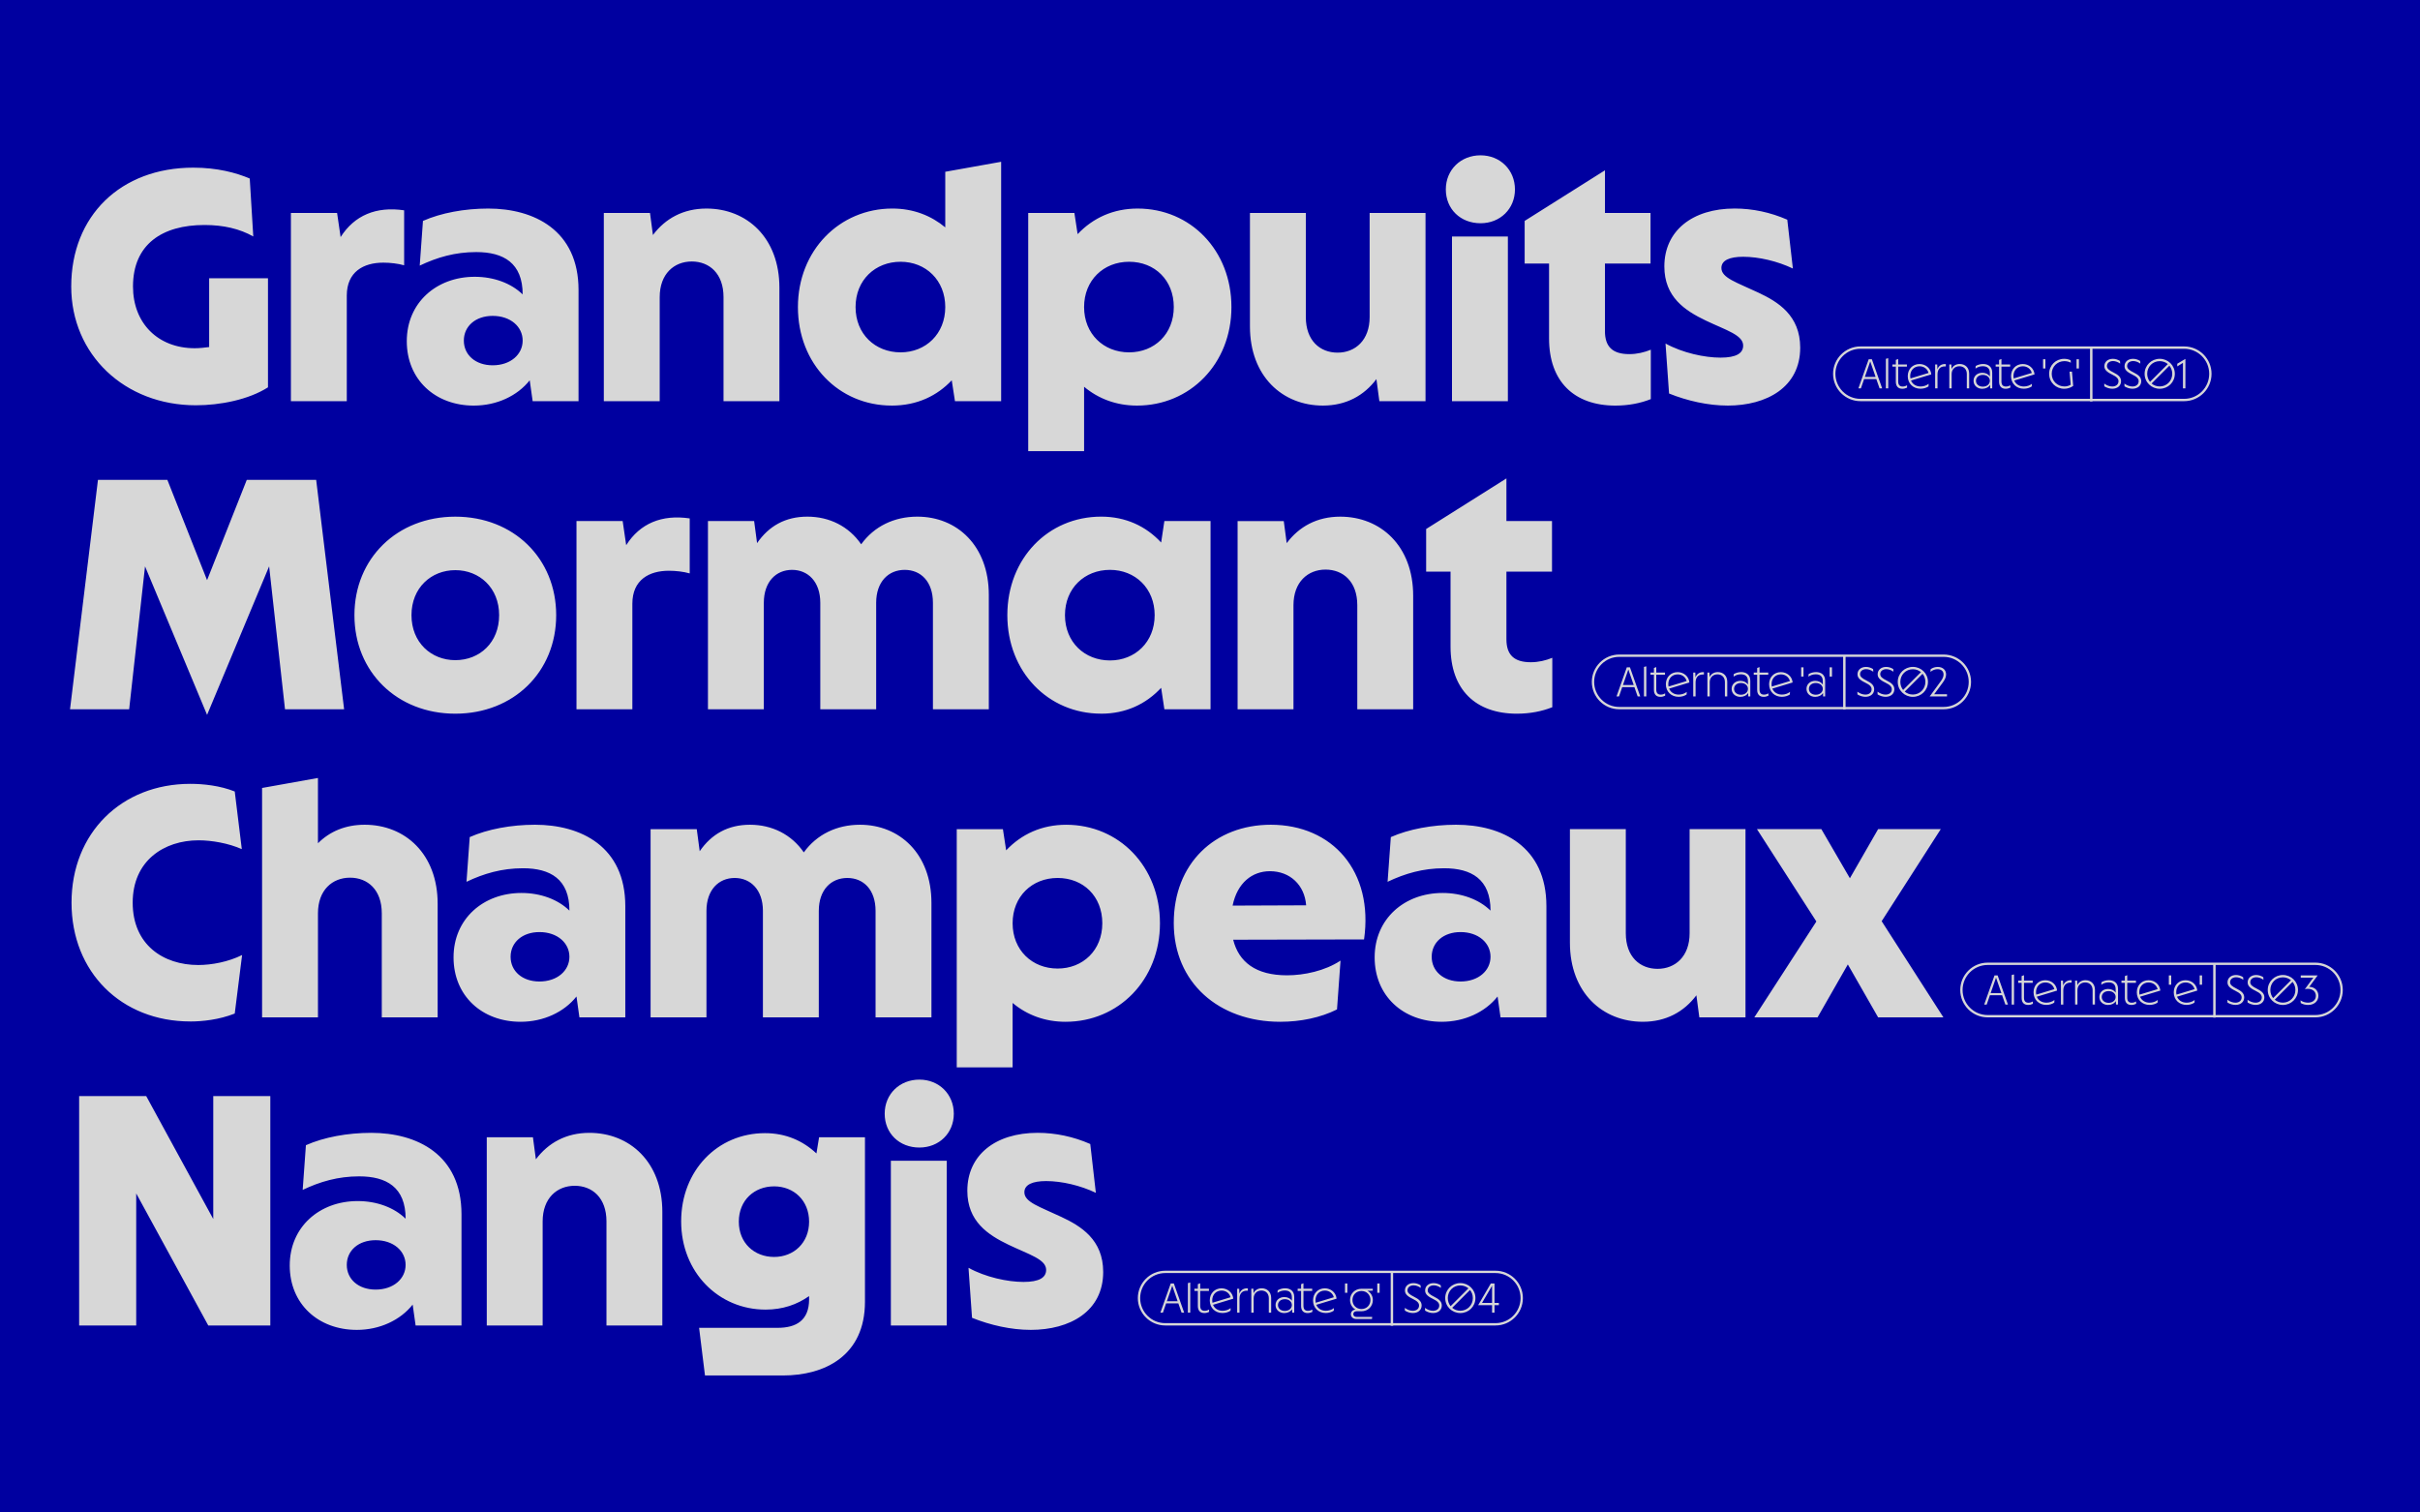 <?xml version="1.0" encoding="UTF-8"?><svg id="Calque_1" xmlns="http://www.w3.org/2000/svg" viewBox="0 0 2000 1250"><defs><style>.cls-1{fill:#d7d7d7;}.cls-2{fill:#0000a0;}</style></defs><rect class="cls-2" width="2000" height="1250"/><path class="cls-1" d="M851.7,1099.09c32.57,0,60.03-15.31,60.03-47.88,0-26.74-18.47-37.92-34.51-45.45-17.99-8.51-30.63-12.15-30.63-20.42,0-6.32,6.81-9.24,17.99-9.24,12.88,0,28.44,3.65,41.08,9.72l-4.62-40.35c-13.85-6.08-28.68-9.24-43.51-9.24-35,0-58.09,18.47-58.09,47.88,0,25.28,17.01,36.46,34.27,44.72,16.77,8.02,30.87,11.91,30.87,20.66,0,6.32-5.59,9.97-18.72,9.97s-31.35-3.89-45.45-11.67l2.92,41.32c15.07,6.08,32.33,9.97,48.37,9.97M759.83,948.39c16.28,0,28.44-11.91,28.44-27.95s-12.15-28.19-28.44-28.19-28.68,11.91-28.68,28.19,12.15,27.95,28.68,27.95M736.25,1095.44h46.18v-136.11h-46.18v136.11ZM639.76,1038.81c-16.28,0-29.17-11.42-29.17-29.17s12.88-29.17,29.17-29.17,28.92,11.67,28.92,29.17-12.64,29.17-28.92,29.17M668.68,1073.81c0,17.5-10.69,23.58-26.01,23.58h-64.9l4.86,39.38h64.41c34.27,0,67.81-16.04,67.81-61.01v-135.87h-37.92l-2.19,13.37c-11.18-10.45-25.28-16.77-42.53-16.77-39.13,0-69.27,30.87-69.27,72.92s30.87,72.92,69.76,72.92c14.1,0,26.01-4.13,35.97-11.18v2.67ZM402.29,939.88v155.56h46.18v-86.04c0-19.2,11.91-29.41,26.49-29.41s26.25,9.97,26.25,29.41v86.04h46.18v-93.82c0-41.32-26.98-65.38-60.28-65.38-19.2,0-34.03,8.26-44.24,21.88l-2.43-18.23h-38.16ZM310.42,1065.79c-14.1,0-23.82-8.51-23.82-20.42s9.72-20.42,23.82-20.42c14.83,0,24.79,8.99,24.79,20.42s-9.97,20.42-24.79,20.42M294.87,1099.09c18.96,0,35.97-8.02,46.18-20.9l2.43,17.26h37.92v-91.88c0-49.58-36.94-67.33-74.62-67.33-19.69,0-39.13,3.65-53.96,10.21l-2.67,36.94c14.34-6.81,29.17-11.18,46.67-11.18,22.6,0,38.4,8.99,38.4,35-9.48-9.24-23.82-14.58-39.62-14.58-31.6,0-56.15,21.39-56.15,53.23s23.58,53.23,55.42,53.23M65.42,1095.44h47.15v-109.13l59.55,109.13h51.28v-189.58h-47.15v101.6l-55.42-101.6h-55.42v189.58Z"/><path class="cls-1" d="M1449.85,840.81h52.26l25.03-43.75,25.03,43.75h53.96l-51.04-79.48,48.85-76.08h-51.77l-23.33,40.59-23.58-40.59h-53.23l49.1,76.32-51.28,79.24ZM1442.56,840.81v-155.56h-46.18v86.04c0,19.2-11.91,29.41-26.49,29.41s-26.25-9.97-26.25-29.41v-86.04h-46.18v93.82c0,41.32,26.98,65.38,60.28,65.38,19.2,0,34.03-8.26,44.24-21.88l2.43,18.23h38.16ZM1207.04,811.16c-14.1,0-23.82-8.51-23.82-20.42s9.72-20.42,23.82-20.42c14.83,0,24.79,8.99,24.79,20.42s-9.97,20.42-24.79,20.42M1191.49,844.46c18.96,0,35.97-8.02,46.18-20.9l2.43,17.26h37.92v-91.88c0-49.58-36.94-67.33-74.62-67.33-19.69,0-39.13,3.65-53.96,10.21l-2.67,36.94c14.34-6.81,29.17-11.18,46.67-11.18,22.6,0,38.4,8.99,38.4,35-9.48-9.24-23.82-14.58-39.62-14.58-31.6,0-56.15,21.39-56.15,53.23s23.58,53.23,55.42,53.23M1018.68,748.45c3.89-18.96,16.28-28.44,30.87-28.44,16.53,0,28.68,11.42,29.9,28.19l-60.76.24ZM1058.05,844.46c16.77,0,33.3-3.4,46.91-10.21l2.92-40.35c-12.88,8.51-30.14,12.15-44.24,12.15-25.76,0-39.86-10.94-44.48-29.41l108.16-.24c8.02-56.15-26.01-94.79-77.05-94.79-46.18,0-80.21,31.84-80.21,81.18s37.19,81.67,87.99,81.67M874.06,800.46c-21.15,0-37.19-15.31-37.19-37.43s16.04-37.43,37.19-37.43,36.94,15.07,36.94,37.43-16.04,37.43-36.94,37.43M790.69,882.13h46.18v-53.23c11.91,9.97,26.74,15.56,43.75,15.56,43.75,0,78.02-34.51,78.02-81.42s-33.78-81.42-77.53-81.42c-20.17,0-36.94,7.78-49.58,21.15l-2.67-17.5h-38.16v196.87ZM537.67,840.81h46.18v-87.99c0-17.5,10.21-27.22,23.33-27.22s23.33,9.72,23.33,27.22v87.99h46.18v-87.99c0-17.5,10.21-27.22,23.58-27.22s23.33,9.72,23.33,27.22v87.99h46.18v-94.55c0-40.59-26.25-64.65-59.06-64.65-19.2,0-35.73,8.02-46.42,22.85-10.21-14.83-26.25-22.85-44.48-22.85s-31.84,7.78-41.56,21.88l-2.43-18.23h-38.16v155.56ZM445.8,811.16c-14.1,0-23.82-8.51-23.82-20.42s9.72-20.42,23.82-20.42c14.83,0,24.79,8.99,24.79,20.42s-9.97,20.42-24.79,20.42M430.25,844.46c18.96,0,35.97-8.02,46.18-20.9l2.43,17.26h37.92v-91.88c0-49.58-36.94-67.33-74.62-67.33-19.69,0-39.13,3.65-53.96,10.21l-2.67,36.94c14.34-6.81,29.17-11.18,46.67-11.18,22.6,0,38.4,8.99,38.4,35-9.48-9.24-23.82-14.58-39.62-14.58-31.6,0-56.15,21.39-56.15,53.23s23.58,53.23,55.42,53.23M216.6,840.81h46.18v-86.04c0-19.2,11.91-29.41,26.49-29.41s26.25,9.97,26.25,29.41v86.04h46.18v-93.82c0-41.32-26.98-65.38-60.28-65.38-16.04,0-28.92,5.59-38.65,15.31v-53.96l-46.18,8.26v189.58ZM157.3,844.21c9.97,0,23.82-1.46,36.7-6.56l6.08-48.37c-11.18,5.59-25.03,8.26-36.22,8.26-28.92,0-54.2-16.77-54.2-51.53s26.01-51.53,54.44-51.53c10.94,0,24.79,2.43,35.73,7.29l-5.83-47.64c-12.15-4.86-26.01-6.32-36.7-6.32-56.87,0-98.19,40.59-98.19,98.19s41.32,98.19,98.19,98.19"/><path class="cls-1" d="M1253.72,589.83c10.69,0,20.66-1.94,29.17-5.35v-40.83c-5.35,2.19-11.42,3.65-17.74,3.65-13.85,0-20.17-6.08-20.17-18.96v-55.9h37.67v-41.81h-37.67v-35.24l-66.35,41.81v35.24h20.17v61.98c0,35.24,20.42,55.42,54.93,55.42M1022.81,430.63v155.56h46.18v-86.04c0-19.2,11.91-29.41,26.49-29.41s26.25,9.97,26.25,29.41v86.04h46.18v-93.82c0-41.32-26.98-65.38-60.28-65.38-19.2,0-34.03,8.26-44.24,21.88l-2.43-18.23h-38.16ZM917.33,545.83c-20.9,0-37.19-15.07-37.19-37.43s16.28-37.43,37.19-37.43,36.94,15.31,36.94,37.43-16.04,37.43-36.94,37.43M910.04,589.83c20.17,0,36.94-7.78,49.58-21.39l2.67,17.74h38.16v-155.56h-38.16l-2.67,17.74c-12.64-13.61-29.41-21.39-49.58-21.39-43.75,0-77.53,34.51-77.53,81.42s33.78,81.42,77.53,81.42M585.08,586.18h46.18v-87.99c0-17.5,10.21-27.22,23.33-27.22s23.33,9.72,23.33,27.22v87.99h46.18v-87.99c0-17.5,10.21-27.22,23.58-27.22s23.33,9.72,23.33,27.22v87.99h46.18v-94.55c0-40.59-26.25-64.65-59.06-64.65-19.2,0-35.73,8.02-46.42,22.85-10.21-14.83-26.25-22.85-44.48-22.85s-31.84,7.78-41.56,21.88l-2.43-18.23h-38.16v155.56ZM476.43,586.18h46.18v-87.26c0-19.69,13.85-27.22,30.14-27.22,5.83,0,12.15.73,17.26,2.19v-45.45c-23.09-3.4-41.08,4.13-52.5,22.12l-2.92-19.93h-38.16v155.56ZM376.29,545.59c-19.93,0-36.22-14.58-36.22-37.19s16.28-37.19,36.22-37.19,36.22,14.58,36.22,37.19-16.04,37.19-36.22,37.19M376.29,589.83c48.12,0,83.37-34.51,83.37-81.42s-35.24-81.42-83.37-81.42-83.37,34.51-83.37,81.42,35.24,81.42,83.37,81.42M57.89,586.18h48.85l13.12-118.12,51.28,122.74,51.28-122.74,13.12,118.12h48.85l-23.09-189.58h-57.36l-32.81,82.88-32.81-82.88h-57.36l-23.09,189.58Z"/><path class="cls-1" d="M1427.74,335.2c32.57,0,60.03-15.31,60.03-47.88,0-26.74-18.47-37.92-34.51-45.45-17.99-8.51-30.62-12.15-30.62-20.42,0-6.32,6.81-9.24,17.99-9.24,12.88,0,28.44,3.65,41.08,9.72l-4.62-40.35c-13.85-6.08-28.68-9.24-43.51-9.24-35,0-58.09,18.47-58.09,47.88,0,25.28,17.01,36.46,34.27,44.72,16.77,8.02,30.87,11.91,30.87,20.66,0,6.32-5.59,9.97-18.72,9.97s-31.35-3.89-45.45-11.67l2.92,41.32c15.07,6.08,32.33,9.97,48.37,9.97M1335.14,335.2c10.69,0,20.66-1.94,29.17-5.35v-40.83c-5.35,2.19-11.42,3.65-17.74,3.65-13.85,0-20.17-6.08-20.17-18.96v-55.9h37.67v-41.81h-37.67v-35.24l-66.35,41.81v35.24h20.17v61.98c0,35.24,20.42,55.42,54.93,55.42M1223.58,184.5c16.28,0,28.44-11.91,28.44-27.95s-12.15-28.19-28.44-28.19-28.68,11.91-28.68,28.19,12.15,27.95,28.68,27.95M1200,331.55h46.18v-136.11h-46.18v136.11ZM1178.12,331.55v-155.56h-46.18v86.04c0,19.2-11.91,29.41-26.49,29.41s-26.25-9.97-26.25-29.41v-86.04h-46.18v93.82c0,41.32,26.98,65.38,60.28,65.38,19.2,0,34.03-8.26,44.24-21.87l2.43,18.23h38.16ZM933.13,291.2c-21.15,0-37.19-15.31-37.19-37.43s16.04-37.43,37.19-37.43,36.94,15.07,36.94,37.43-16.04,37.43-36.94,37.43M849.76,372.87h46.18v-53.23c11.91,9.97,26.74,15.56,43.75,15.56,43.75,0,78.02-34.51,78.02-81.42s-33.78-81.42-77.53-81.42c-20.17,0-36.94,7.78-49.58,21.15l-2.67-17.5h-38.16v196.88ZM744.27,291.2c-20.9,0-37.19-15.07-37.19-37.43s16.28-37.43,37.19-37.43,36.94,15.31,36.94,37.43-16.04,37.43-36.94,37.43M736.98,335.2c21.15,0,37.67-8.26,49.58-20.9l2.67,17.26h38.16v-197.85l-46.18,8.26v45.94c-11.42-9.48-26.01-15.56-43.75-15.56-43.51,0-78.02,34.51-78.02,81.42s33.78,81.42,77.53,81.42M499.03,176v155.56h46.18v-86.04c0-19.2,11.91-29.41,26.49-29.41s26.25,9.97,26.25,29.41v86.04h46.18v-93.82c0-41.32-26.98-65.38-60.28-65.38-19.2,0-34.03,8.26-44.24,21.87l-2.43-18.23h-38.16ZM407.16,301.9c-14.1,0-23.82-8.51-23.82-20.42s9.72-20.42,23.82-20.42c14.83,0,24.79,8.99,24.79,20.42s-9.97,20.42-24.79,20.42M391.6,335.2c18.96,0,35.97-8.02,46.18-20.9l2.43,17.26h37.92v-91.87c0-49.58-36.94-67.33-74.62-67.33-19.69,0-39.13,3.65-53.96,10.21l-2.67,36.94c14.34-6.81,29.17-11.18,46.67-11.18,22.6,0,38.4,8.99,38.4,35-9.48-9.24-23.82-14.58-39.62-14.58-31.6,0-56.15,21.39-56.15,53.23s23.58,53.23,55.42,53.23M240.42,331.55h46.18v-87.26c0-19.69,13.85-27.22,30.14-27.22,5.83,0,12.15.73,17.26,2.19v-45.45c-23.09-3.4-41.08,4.13-52.5,22.12l-2.92-19.93h-38.16v155.56ZM58.86,236.76c0,56.15,43.99,98.19,103.06,98.19,19.93,0,43.51-4.62,59.55-14.83v-90.17h-48.61v56.87c-3.89.49-7.78.97-11.91.97-30.38,0-51.04-20.66-51.04-51.04,0-34.76,24.06-50.8,59.06-50.8,15.8,0,29.17,3.16,40.35,9.48l-2.92-47.88c-11.42-4.86-26.98-8.99-46.67-8.99-60.03,0-100.87,39.86-100.87,98.19"/><path class="cls-1" d="M1913.57,840.81h-270.91c-12.47,0-22.62-10.15-22.62-22.62s10.15-22.62,22.62-22.62h270.91c12.47,0,22.62,10.15,22.62,22.62s-10.15,22.62-22.62,22.62ZM1642.66,797.5c-11.41,0-20.69,9.28-20.69,20.69s9.28,20.69,20.69,20.69h270.91c11.41,0,20.69-9.28,20.69-20.69s-9.28-20.69-20.69-20.69h-270.91Z"/><path class="cls-1" d="M1907.52,830.55c5.46,0,8.52-3.52,8.52-7.56s-2.84-7.31-7.56-7.41l6.94-9.44h-13.98v1.85h10.4l-7.01,9.54c.77-.22,1.57-.31,2.41-.31,4.38,0,6.7,2.56,6.7,5.74s-2.28,5.68-6.57,5.68c-2.16,0-4.45-.68-6.11-1.88l.19,2.22c1.76,1.08,4.01,1.57,6.08,1.57M1876.31,818.18c0-5.9,4.54-10.46,10.37-10.46,2.56,0,4.88.9,6.7,2.41l-14.75,14.75c-1.45-1.82-2.31-4.14-2.31-6.7M1886.68,828.64c-2.59,0-4.94-.9-6.73-2.44l14.72-14.72c1.48,1.79,2.35,4.1,2.35,6.7,0,5.86-4.57,10.46-10.34,10.46M1886.68,830.55c6.85,0,12.47-5.4,12.47-12.38s-5.62-12.38-12.47-12.38-12.5,5.4-12.5,12.38,5.62,12.38,12.5,12.38M1864.22,830.52c4.17,0,7.16-2.47,7.16-6.23,0-3.36-2.44-5.28-6.14-7.13-3.98-1.98-5.52-3.33-5.52-5.4,0-2.56,2.22-4.1,5.03-4.1,1.98,0,4.04.77,5.89,2.1l-.15-2.16c-1.82-1.2-3.92-1.79-5.93-1.79-3.98,0-6.98,2.41-6.98,6.05,0,2.59,1.51,4.6,6.27,6.88,4.32,2.07,5.4,3.67,5.4,5.59,0,2.72-2.16,4.35-5.15,4.35-2.25,0-4.63-.93-6.64-2.41l.09,2.28c2.04,1.27,4.41,1.98,6.67,1.98M1847.55,830.52c4.17,0,7.16-2.47,7.16-6.23,0-3.36-2.44-5.28-6.14-7.13-3.98-1.98-5.52-3.33-5.52-5.4,0-2.56,2.22-4.1,5.03-4.1,1.98,0,4.04.77,5.9,2.1l-.15-2.16c-1.82-1.2-3.92-1.79-5.93-1.79-3.98,0-6.98,2.41-6.98,6.05,0,2.59,1.51,4.6,6.27,6.88,4.32,2.07,5.4,3.67,5.4,5.59,0,2.72-2.16,4.35-5.15,4.35-2.25,0-4.63-.93-6.64-2.41l.09,2.28c2.04,1.27,4.41,1.98,6.67,1.98M1829.08,840.99h2.01v-44.07h-2.01v44.07ZM1817.93,813.8h1.94v-7.65h-1.94v7.65ZM1798.52,820.12c0-4.85,3.21-8.15,7.75-8.15,3.64,0,6.51,2.19,7.41,5.52l-14.97,4.54c-.12-.62-.19-1.23-.19-1.91M1807.03,830.52c2.53,0,4.85-.71,6.6-1.91l.12-2.16c-1.7,1.39-4.14,2.22-6.64,2.22-3.8,0-6.7-1.91-7.93-4.94l16.76-5.06c-.46-5-4.57-8.55-9.75-8.55-5.65,0-9.69,4.2-9.69,10,0,6.17,4.51,10.4,10.53,10.4M1792.44,813.8h1.94v-7.65h-1.94v7.65ZM1767.98,820.12c0-4.85,3.21-8.15,7.75-8.15,3.64,0,6.51,2.19,7.41,5.52l-14.97,4.54c-.12-.62-.19-1.23-.19-1.91M1776.5,830.52c2.53,0,4.85-.71,6.6-1.91l.12-2.16c-1.7,1.39-4.14,2.22-6.64,2.22-3.8,0-6.7-1.91-7.93-4.94l16.76-5.06c-.46-5-4.57-8.55-9.75-8.55-5.65,0-9.69,4.2-9.69,10,0,6.17,4.51,10.4,10.52,10.4M1761.47,830.55c1.36,0,2.72-.34,3.92-.93v-1.94c-.93.56-2.16,1.02-3.64,1.02-2.41,0-3.7-1.3-3.7-4.2v-12.25h7.22v-1.79h-7.22v-4.51l-1.94.74v3.77h-2.84v1.79h2.84v12.47c0,3.89,2.04,5.83,5.37,5.83M1742.67,828.8c-3.36,0-5.68-2.04-5.68-4.85s2.31-4.85,5.68-4.85,5.8,2.04,5.8,4.85-2.44,4.85-5.8,4.85M1742.24,830.55c2.72,0,5.09-1.14,6.42-3.21l.09,2.87h1.67v-12.99c0-5.19-3.64-7.13-7.53-7.13-2.25,0-4.54.65-6.14,1.67l-.15,2.1c1.67-1.2,3.64-1.94,6.02-1.94,3.43,0,5.86,1.51,5.86,5.65v2.78c-1.33-1.94-3.58-3.02-6.23-3.02-4.2,0-7.25,2.75-7.25,6.6s3.06,6.64,7.25,6.64M1714.96,810.46v19.75h1.94v-11.85c0-3.83,2.65-6.42,6.39-6.42s6.14,2.56,6.14,6.39v11.88h1.94v-12.13c0-4.94-3.27-7.99-7.81-7.99-3.12,0-5.65,1.54-6.76,4.17l-.15-3.8h-1.7ZM1703.26,830.22h1.94v-11.6c0-4.14,2.22-6.54,5.93-6.54h.96v-1.91c-3.39-.31-5.93,1.36-6.98,4.29l-.15-3.98h-1.7v19.75ZM1682.64,820.12c0-4.85,3.21-8.15,7.75-8.15,3.64,0,6.51,2.19,7.41,5.52l-14.97,4.54c-.12-.62-.19-1.23-.19-1.91M1691.16,830.52c2.53,0,4.85-.71,6.6-1.91l.12-2.16c-1.7,1.39-4.14,2.22-6.64,2.22-3.8,0-6.7-1.91-7.93-4.94l16.76-5.06c-.46-5-4.57-8.55-9.75-8.55-5.65,0-9.69,4.2-9.69,10,0,6.17,4.51,10.4,10.52,10.4M1676.13,830.55c1.36,0,2.72-.34,3.92-.93v-1.94c-.93.56-2.16,1.02-3.64,1.02-2.41,0-3.7-1.3-3.7-4.2v-12.25h7.22v-1.79h-7.22v-4.51l-1.94.74v3.77h-2.84v1.79h2.84v12.47c0,3.89,2.04,5.83,5.37,5.83M1662.55,830.22h1.94v-24.91l-1.94.49v24.41ZM1645.17,820.77l4.44-12.81,4.44,12.81h-8.89ZM1639.83,830.22h2.07l2.65-7.69h10.09l2.69,7.69h2.13l-8.52-24.07h-2.59l-8.52,24.07Z"/><path class="cls-1" d="M1235.97,1095.44h-272.99c-12.47,0-22.62-10.15-22.62-22.62s10.15-22.62,22.62-22.62h272.99c12.47,0,22.62,10.15,22.62,22.62s-10.15,22.62-22.62,22.62ZM962.98,1052.13c-11.41,0-20.69,9.28-20.69,20.69s9.28,20.69,20.69,20.69h272.99c11.41,0,20.69-9.28,20.69-20.69s-9.28-20.69-20.69-20.69h-272.99Z"/><path class="cls-1" d="M1224.79,1076.82l8.33-14.2v14.2h-8.33ZM1235.13,1060.77h-3.06l-10.46,17.9h11.51v6.17h2.01v-6.17h3.61v-1.85h-3.61v-16.05ZM1196.52,1072.81c0-5.9,4.54-10.46,10.37-10.46,2.56,0,4.88.9,6.7,2.41l-14.75,14.75c-1.45-1.82-2.31-4.14-2.31-6.7M1206.89,1083.27c-2.59,0-4.94-.9-6.73-2.44l14.72-14.72c1.48,1.79,2.35,4.1,2.35,6.7,0,5.86-4.57,10.46-10.34,10.46M1206.89,1085.18c6.85,0,12.47-5.4,12.47-12.38s-5.62-12.38-12.47-12.38-12.5,5.4-12.5,12.38,5.62,12.38,12.5,12.38M1184.42,1085.15c4.17,0,7.16-2.47,7.16-6.23,0-3.36-2.44-5.28-6.14-7.13-3.98-1.98-5.52-3.33-5.52-5.4,0-2.56,2.22-4.1,5.03-4.1,1.98,0,4.04.77,5.9,2.1l-.15-2.16c-1.82-1.2-3.92-1.79-5.93-1.79-3.98,0-6.98,2.41-6.98,6.05,0,2.59,1.51,4.6,6.27,6.88,4.32,2.07,5.4,3.67,5.4,5.59,0,2.72-2.16,4.35-5.15,4.35-2.25,0-4.63-.93-6.64-2.41l.09,2.28c2.04,1.27,4.41,1.98,6.67,1.98M1167.75,1085.15c4.17,0,7.16-2.47,7.16-6.23,0-3.36-2.44-5.28-6.14-7.13-3.98-1.98-5.53-3.33-5.53-5.4,0-2.56,2.22-4.1,5.03-4.1,1.98,0,4.04.77,5.9,2.1l-.15-2.16c-1.82-1.2-3.92-1.79-5.93-1.79-3.98,0-6.98,2.41-6.98,6.05,0,2.59,1.51,4.6,6.27,6.88,4.32,2.07,5.4,3.67,5.4,5.59,0,2.72-2.16,4.35-5.15,4.35-2.25,0-4.63-.93-6.64-2.41l.09,2.28c2.04,1.27,4.41,1.98,6.67,1.98M1149.34,1095.62h2.01v-44.07h-2.01v44.07ZM1138.24,1068.42h1.94v-7.65h-1.94v7.65ZM1117.74,1074.38c0-4.29,3.18-7.44,7.44-7.44s7.41,3.15,7.41,7.44-3.15,7.47-7.41,7.47-7.44-3.18-7.44-7.47M1115.74,1074.38c0,3.52,1.79,6.36,4.51,7.93-2.38.22-3.83,1.85-3.83,3.89s1.7,3.89,4.44,3.89h12.99l.22-1.73h-12.96c-1.64,0-2.69-.96-2.69-2.31s1.05-2.35,2.69-2.35h4.07c5.37,0,9.41-3.98,9.41-9.32,0-3.46-2.01-6.42-4.6-7.62l4.54-.12v-1.54h-9.35c-5.37,0-9.44,3.98-9.44,9.29M1111.57,1068.42h1.94v-7.65h-1.94v7.65ZM1087.17,1074.75c0-4.85,3.21-8.15,7.75-8.15,3.64,0,6.51,2.19,7.41,5.52l-14.97,4.54c-.12-.62-.19-1.23-.19-1.91M1095.69,1085.15c2.53,0,4.85-.71,6.6-1.91l.12-2.16c-1.7,1.39-4.14,2.22-6.64,2.22-3.8,0-6.7-1.91-7.93-4.94l16.76-5.06c-.46-5-4.57-8.55-9.75-8.55-5.65,0-9.69,4.2-9.69,10,0,6.17,4.51,10.4,10.52,10.4M1080.66,1085.18c1.36,0,2.72-.34,3.92-.93v-1.94c-.93.56-2.16,1.02-3.64,1.02-2.41,0-3.7-1.3-3.7-4.2v-12.25h7.22v-1.79h-7.22v-4.51l-1.94.74v3.77h-2.84v1.79h2.84v12.47c0,3.89,2.04,5.83,5.37,5.83M1061.86,1083.42c-3.36,0-5.68-2.04-5.68-4.85s2.31-4.85,5.68-4.85,5.8,2.04,5.8,4.85-2.44,4.85-5.8,4.85M1061.43,1085.18c2.72,0,5.09-1.14,6.42-3.21l.09,2.87h1.67v-12.99c0-5.19-3.64-7.13-7.53-7.13-2.25,0-4.54.65-6.14,1.67l-.15,2.1c1.67-1.2,3.64-1.94,6.02-1.94,3.43,0,5.86,1.51,5.86,5.65v2.78c-1.33-1.94-3.58-3.02-6.23-3.02-4.2,0-7.25,2.75-7.25,6.6s3.06,6.64,7.25,6.64M1034.14,1065.09v19.75h1.94v-11.85c0-3.83,2.65-6.42,6.39-6.42s6.14,2.56,6.14,6.39v11.88h1.94v-12.13c0-4.94-3.27-7.99-7.81-7.99-3.12,0-5.65,1.54-6.76,4.17l-.15-3.8h-1.7ZM1022.45,1084.84h1.94v-11.6c0-4.14,2.22-6.54,5.93-6.54h.96v-1.91c-3.4-.31-5.93,1.36-6.98,4.29l-.15-3.98h-1.7v19.75ZM1001.83,1074.75c0-4.85,3.21-8.15,7.75-8.15,3.64,0,6.51,2.19,7.41,5.52l-14.97,4.54c-.12-.62-.19-1.23-.19-1.91M1010.35,1085.15c2.53,0,4.85-.71,6.6-1.91l.12-2.16c-1.7,1.39-4.14,2.22-6.64,2.22-3.8,0-6.7-1.91-7.93-4.94l16.76-5.06c-.46-5-4.57-8.55-9.75-8.55-5.65,0-9.69,4.2-9.69,10,0,6.17,4.51,10.4,10.52,10.4M995.32,1085.18c1.36,0,2.72-.34,3.92-.93v-1.94c-.93.56-2.16,1.02-3.64,1.02-2.41,0-3.7-1.3-3.7-4.2v-12.25h7.22v-1.79h-7.22v-4.51l-1.94.74v3.77h-2.84v1.79h2.84v12.47c0,3.89,2.04,5.83,5.37,5.83M981.74,1084.84h1.94v-24.91l-1.94.49v24.41ZM964.36,1075.4l4.44-12.81,4.44,12.81h-8.89ZM959.02,1084.84h2.07l2.65-7.69h10.09l2.69,7.69h2.13l-8.52-24.07h-2.59l-8.52,24.07Z"/><path class="cls-1" d="M1606.35,586.18h-268.17c-12.47,0-22.62-10.15-22.62-22.62s10.15-22.62,22.62-22.62h268.17c12.47,0,22.62,10.15,22.62,22.62s-10.15,22.62-22.62,22.62ZM1338.18,542.87c-11.41,0-20.69,9.28-20.69,20.69s9.28,20.69,20.69,20.69h268.17c11.41,0,20.69-9.28,20.69-20.69s-9.28-20.69-20.69-20.69h-268.17Z"/><path class="cls-1" d="M1603.82,563.21l-9.04,12.38h14.32v-1.85h-10.62l6.98-9.44c1.88-2.59,2.87-4.6,2.87-6.88,0-3.92-2.96-6.23-6.91-6.23-2.01,0-4.07.59-5.86,1.88l-.15,2.19c1.79-1.45,3.83-2.22,5.83-2.22,2.78,0,5,1.39,5,4.41,0,1.7-.68,3.36-2.41,5.77M1570.52,563.55c0-5.9,4.54-10.46,10.37-10.46,2.56,0,4.88.9,6.7,2.41l-14.75,14.75c-1.45-1.82-2.31-4.14-2.31-6.7M1580.89,574.01c-2.59,0-4.94-.9-6.73-2.44l14.72-14.72c1.48,1.79,2.35,4.1,2.35,6.7,0,5.86-4.57,10.46-10.34,10.46M1580.89,575.92c6.85,0,12.47-5.4,12.47-12.38s-5.62-12.38-12.47-12.38-12.5,5.4-12.5,12.38,5.62,12.38,12.5,12.38M1558.42,575.89c4.17,0,7.16-2.47,7.16-6.23,0-3.36-2.44-5.28-6.14-7.13-3.98-1.98-5.52-3.33-5.52-5.4,0-2.56,2.22-4.1,5.03-4.1,1.98,0,4.04.77,5.9,2.1l-.15-2.16c-1.82-1.2-3.92-1.79-5.93-1.79-3.98,0-6.98,2.41-6.98,6.05,0,2.59,1.51,4.6,6.27,6.88,4.32,2.07,5.4,3.67,5.4,5.59,0,2.72-2.16,4.35-5.15,4.35-2.25,0-4.63-.93-6.64-2.41l.09,2.28c2.04,1.27,4.41,1.98,6.67,1.98M1541.75,575.89c4.17,0,7.16-2.47,7.16-6.23,0-3.36-2.44-5.28-6.14-7.13-3.98-1.98-5.52-3.33-5.52-5.4,0-2.56,2.22-4.1,5.03-4.1,1.98,0,4.04.77,5.9,2.1l-.15-2.16c-1.82-1.2-3.92-1.79-5.93-1.79-3.98,0-6.98,2.41-6.98,6.05,0,2.59,1.51,4.6,6.27,6.88,4.32,2.07,5.4,3.67,5.4,5.59,0,2.72-2.16,4.35-5.15,4.35-2.25,0-4.63-.93-6.64-2.41l.09,2.28c2.04,1.27,4.41,1.98,6.67,1.98M1523.26,586.36h2.01v-44.07h-2.01v44.07ZM1512.09,559.17h1.94v-7.65h-1.94v7.65ZM1500.64,574.17c-3.36,0-5.68-2.04-5.68-4.85s2.31-4.85,5.68-4.85,5.8,2.04,5.8,4.85-2.44,4.85-5.8,4.85M1500.21,575.92c2.72,0,5.09-1.14,6.42-3.21l.09,2.87h1.67v-12.99c0-5.19-3.64-7.13-7.53-7.13-2.25,0-4.54.65-6.14,1.67l-.15,2.1c1.67-1.2,3.64-1.94,6.02-1.94,3.43,0,5.86,1.51,5.86,5.65v2.78c-1.33-1.94-3.58-3.02-6.23-3.02-4.2,0-7.25,2.75-7.25,6.6s3.06,6.64,7.25,6.64M1488.57,559.17h1.94v-7.65h-1.94v7.65ZM1464.1,565.49c0-4.85,3.21-8.15,7.75-8.15,3.64,0,6.51,2.19,7.41,5.52l-14.97,4.54c-.12-.62-.19-1.23-.19-1.91M1472.61,575.89c2.53,0,4.85-.71,6.6-1.91l.12-2.16c-1.7,1.39-4.14,2.22-6.64,2.22-3.8,0-6.7-1.91-7.93-4.94l16.76-5.06c-.46-5-4.57-8.55-9.75-8.55-5.65,0-9.69,4.2-9.69,10,0,6.17,4.51,10.4,10.52,10.4M1457.58,575.92c1.36,0,2.72-.34,3.92-.93v-1.94c-.93.56-2.16,1.02-3.64,1.02-2.41,0-3.7-1.3-3.7-4.2v-12.25h7.22v-1.79h-7.22v-4.51l-1.94.74v3.77h-2.84v1.79h2.84v12.47c0,3.89,2.04,5.83,5.37,5.83M1438.79,574.17c-3.36,0-5.68-2.04-5.68-4.85s2.31-4.85,5.68-4.85,5.8,2.04,5.8,4.85-2.44,4.85-5.8,4.85M1438.35,575.92c2.72,0,5.09-1.14,6.42-3.21l.09,2.87h1.67v-12.99c0-5.19-3.64-7.13-7.53-7.13-2.25,0-4.54.65-6.14,1.67l-.15,2.1c1.67-1.2,3.64-1.94,6.02-1.94,3.43,0,5.86,1.51,5.86,5.65v2.78c-1.33-1.94-3.58-3.02-6.23-3.02-4.2,0-7.25,2.75-7.25,6.6s3.06,6.64,7.25,6.64M1411.07,555.83v19.75h1.94v-11.85c0-3.83,2.65-6.42,6.39-6.42s6.14,2.56,6.14,6.39v11.88h1.94v-12.13c0-4.94-3.27-7.99-7.81-7.99-3.12,0-5.65,1.54-6.76,4.17l-.15-3.8h-1.7ZM1399.37,575.59h1.94v-11.6c0-4.14,2.22-6.54,5.93-6.54h.96v-1.91c-3.4-.31-5.93,1.36-6.98,4.29l-.15-3.98h-1.7v19.75ZM1378.76,565.49c0-4.85,3.21-8.15,7.75-8.15,3.64,0,6.51,2.19,7.41,5.52l-14.97,4.54c-.12-.62-.19-1.23-.19-1.91M1387.28,575.89c2.53,0,4.85-.71,6.6-1.91l.12-2.16c-1.7,1.39-4.14,2.22-6.64,2.22-3.8,0-6.7-1.91-7.93-4.94l16.76-5.06c-.46-5-4.57-8.55-9.75-8.55-5.65,0-9.69,4.2-9.69,10,0,6.17,4.51,10.4,10.52,10.4M1372.24,575.92c1.36,0,2.72-.34,3.92-.93v-1.94c-.93.56-2.16,1.02-3.64,1.02-2.41,0-3.7-1.3-3.7-4.2v-12.25h7.22v-1.79h-7.22v-4.51l-1.94.74v3.77h-2.84v1.79h2.84v12.47c0,3.89,2.04,5.83,5.37,5.83M1358.66,575.59h1.94v-24.91l-1.94.49v24.41ZM1341.29,566.14l4.44-12.81,4.44,12.81h-8.89ZM1335.95,575.59h2.07l2.65-7.69h10.09l2.69,7.69h2.13l-8.52-24.07h-2.59l-8.52,24.07Z"/><path class="cls-1" d="M1805.1,331.55h-267.54c-12.47,0-22.62-10.15-22.62-22.62s10.15-22.62,22.62-22.62h267.54c12.47,0,22.62,10.15,22.62,22.62s-10.15,22.62-22.62,22.62ZM1537.56,288.24c-11.41,0-20.69,9.28-20.69,20.69s9.28,20.69,20.69,20.69h267.54c11.41,0,20.69-9.28,20.69-20.69s-9.28-20.69-20.69-20.69h-267.54Z"/><path class="cls-1" d="M1799.39,302.81l4.72-2.93v21.08h2.01v-24.35l-6.73,4.01v2.19ZM1774.54,308.92c0-5.9,4.54-10.46,10.37-10.46,2.56,0,4.88.9,6.7,2.41l-14.75,14.75c-1.45-1.82-2.31-4.14-2.31-6.7M1784.91,319.38c-2.59,0-4.94-.89-6.73-2.44l14.72-14.72c1.48,1.79,2.35,4.1,2.35,6.7,0,5.86-4.57,10.46-10.34,10.46M1784.91,321.3c6.85,0,12.47-5.4,12.47-12.38s-5.62-12.38-12.47-12.38-12.5,5.4-12.5,12.38,5.62,12.38,12.5,12.38M1762.45,321.26c4.17,0,7.16-2.47,7.16-6.23,0-3.36-2.44-5.28-6.14-7.13-3.98-1.98-5.52-3.33-5.52-5.4,0-2.56,2.22-4.1,5.03-4.1,1.98,0,4.04.77,5.9,2.1l-.15-2.16c-1.82-1.2-3.92-1.79-5.93-1.79-3.98,0-6.98,2.41-6.98,6.05,0,2.59,1.51,4.6,6.27,6.88,4.32,2.07,5.4,3.67,5.4,5.59,0,2.72-2.16,4.35-5.15,4.35-2.25,0-4.63-.93-6.64-2.41l.09,2.28c2.04,1.27,4.41,1.98,6.67,1.98M1745.78,321.26c4.17,0,7.16-2.47,7.16-6.23,0-3.36-2.44-5.28-6.14-7.13-3.98-1.98-5.52-3.33-5.52-5.4,0-2.56,2.22-4.1,5.03-4.1,1.98,0,4.04.77,5.9,2.1l-.15-2.16c-1.82-1.2-3.92-1.79-5.93-1.79-3.98,0-6.98,2.41-6.98,6.05,0,2.59,1.51,4.6,6.27,6.88,4.32,2.07,5.4,3.67,5.4,5.59,0,2.72-2.16,4.35-5.15,4.35-2.25,0-4.63-.93-6.64-2.41l.09,2.28c2.04,1.27,4.41,1.98,6.67,1.98M1727.31,331.73h2.01v-44.07h-2.01v44.07ZM1716.16,304.54h1.94v-7.65h-1.94v7.65ZM1693.51,308.92c0,7.22,5.71,12.38,12.47,12.38,2.68,0,5.25-.83,7.41-2.35l-1.02-11.79h-2.01l.96,10.8c-1.51.93-3.27,1.42-5.15,1.42-5.83,0-10.53-4.44-10.53-10.46s4.69-10.46,10.49-10.46c1.91,0,3.77.46,5.31,1.3l-.16-2.04c-1.67-.77-3.52-1.17-5.37-1.17-6.91,0-12.41,5.34-12.41,12.38M1688.47,304.54h1.94v-7.65h-1.94v7.65ZM1664.02,310.86c0-4.85,3.21-8.15,7.75-8.15,3.64,0,6.51,2.19,7.41,5.52l-14.97,4.54c-.12-.62-.19-1.23-.19-1.91M1672.54,321.26c2.53,0,4.85-.71,6.6-1.91l.12-2.16c-1.7,1.39-4.14,2.22-6.64,2.22-3.8,0-6.7-1.91-7.93-4.94l16.76-5.06c-.46-5-4.57-8.55-9.75-8.55-5.65,0-9.69,4.2-9.69,10,0,6.17,4.51,10.4,10.52,10.4M1657.51,321.3c1.36,0,2.72-.34,3.92-.93v-1.94c-.93.56-2.16,1.02-3.64,1.02-2.41,0-3.7-1.3-3.7-4.2v-12.25h7.22v-1.79h-7.22v-4.51l-1.94.74v3.77h-2.84v1.79h2.84v12.47c0,3.89,2.04,5.83,5.37,5.83M1638.71,319.54c-3.36,0-5.68-2.04-5.68-4.85s2.31-4.85,5.68-4.85,5.8,2.04,5.8,4.85-2.44,4.85-5.8,4.85M1638.28,321.3c2.72,0,5.09-1.14,6.42-3.21l.09,2.87h1.67v-12.99c0-5.19-3.64-7.13-7.53-7.13-2.25,0-4.54.65-6.14,1.67l-.15,2.1c1.67-1.2,3.64-1.94,6.02-1.94,3.43,0,5.86,1.51,5.86,5.65v2.78c-1.33-1.94-3.58-3.02-6.23-3.02-4.2,0-7.25,2.75-7.25,6.6s3.06,6.64,7.25,6.64M1611,301.2v19.75h1.94v-11.85c0-3.83,2.65-6.42,6.39-6.42s6.14,2.56,6.14,6.39v11.88h1.94v-12.13c0-4.94-3.27-7.99-7.81-7.99-3.12,0-5.65,1.54-6.76,4.17l-.15-3.8h-1.7ZM1599.3,320.96h1.94v-11.6c0-4.14,2.22-6.54,5.93-6.54h.96v-1.91c-3.4-.31-5.93,1.36-6.98,4.29l-.15-3.98h-1.7v19.75ZM1578.68,310.86c0-4.85,3.21-8.15,7.75-8.15,3.64,0,6.51,2.19,7.41,5.52l-14.97,4.54c-.12-.62-.19-1.23-.19-1.91M1587.2,321.26c2.53,0,4.85-.71,6.6-1.91l.12-2.16c-1.7,1.39-4.14,2.22-6.64,2.22-3.8,0-6.7-1.91-7.93-4.94l16.76-5.06c-.46-5-4.57-8.55-9.75-8.55-5.65,0-9.69,4.2-9.69,10,0,6.17,4.51,10.4,10.52,10.4M1572.17,321.3c1.36,0,2.72-.34,3.92-.93v-1.94c-.93.56-2.16,1.02-3.64,1.02-2.41,0-3.7-1.3-3.7-4.2v-12.25h7.22v-1.79h-7.22v-4.51l-1.94.74v3.77h-2.84v1.79h2.84v12.47c0,3.89,2.04,5.83,5.37,5.83M1558.59,320.96h1.94v-24.91l-1.94.49v24.41ZM1541.21,311.51l4.44-12.81,4.44,12.81h-8.89ZM1535.87,320.96h2.07l2.65-7.69h10.09l2.69,7.69h2.13l-8.52-24.07h-2.59l-8.52,24.07Z"/></svg>
